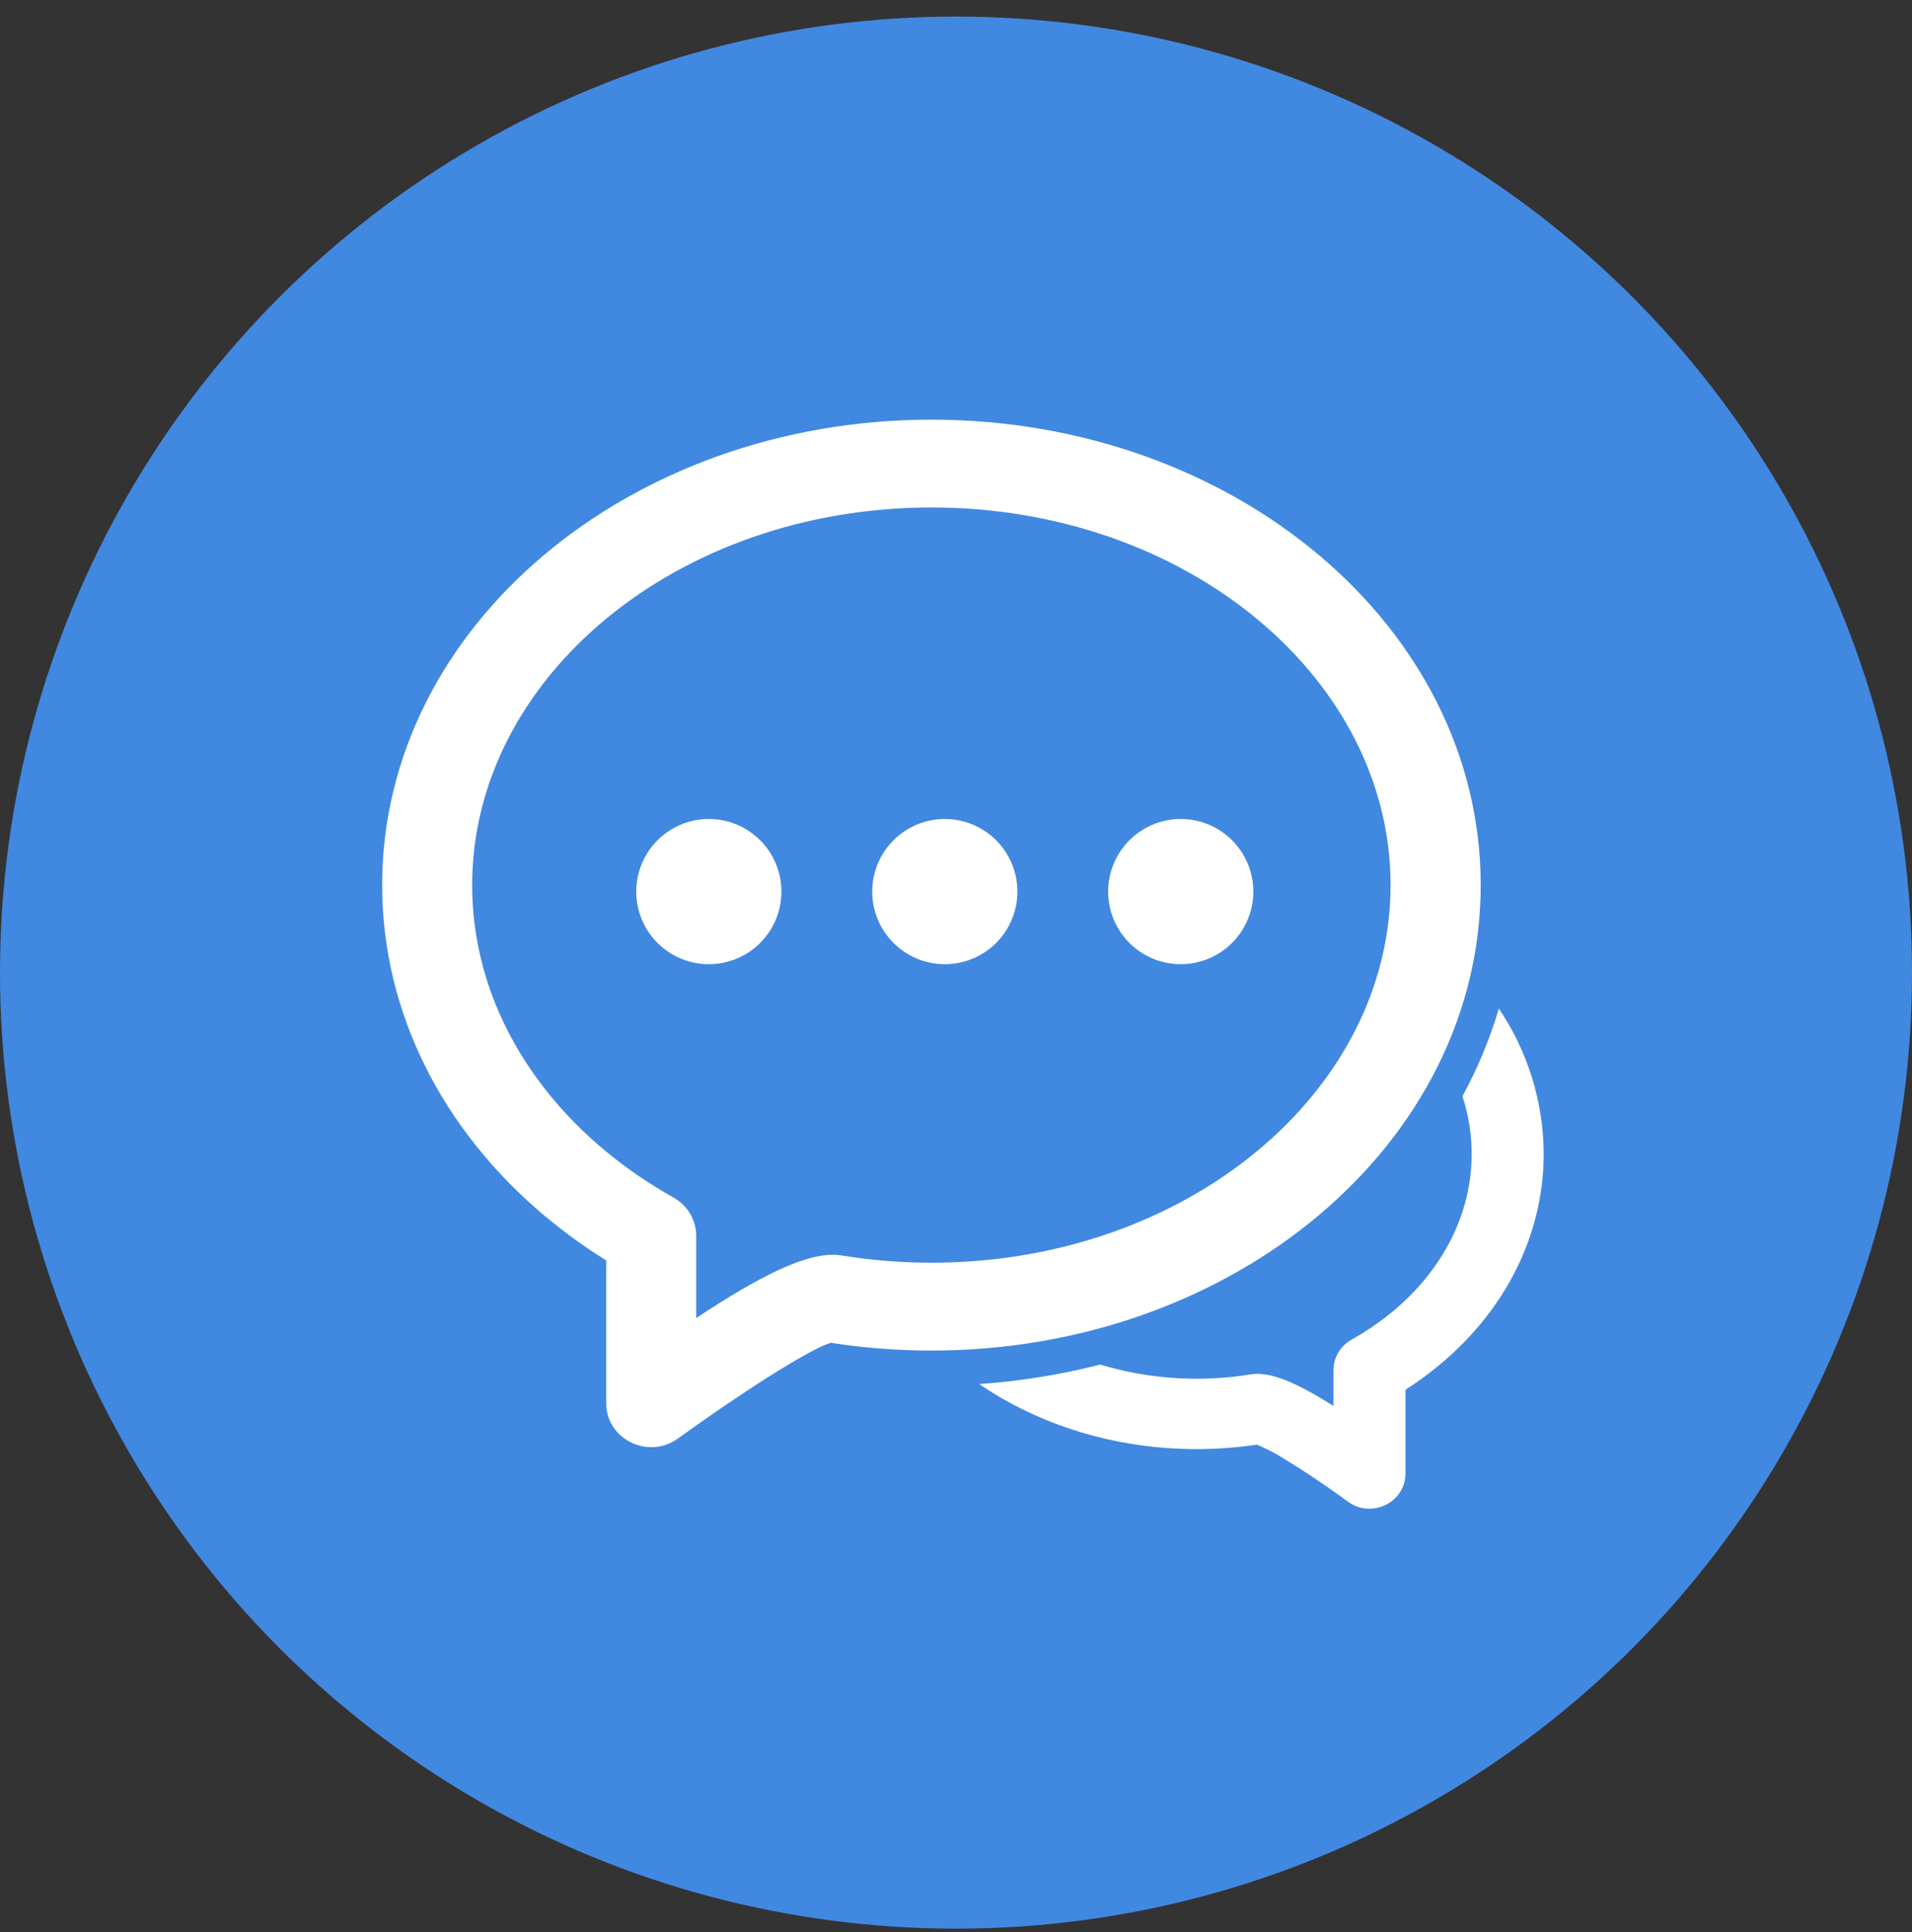 <svg width="95" height="96" viewBox="0 0 95 96" fill="none" xmlns="http://www.w3.org/2000/svg">
<rect x="0" y="0" width="95" height="96" fill="#333333" stroke="none"/>
<circle cx="47.5" cy="48.323" r="47.5" fill="#4188E1"/>
<g clip-path="url(#clip0_2324_226)">
<path d="M48.652 68.764C50.681 68.625 52.693 68.301 54.663 67.796C57.097 68.527 59.665 68.693 62.172 68.28C62.273 68.267 62.373 68.26 62.474 68.257C63.368 68.257 64.542 68.77 66.254 69.851V68.075C66.255 67.765 66.338 67.461 66.496 67.195C66.654 66.929 66.881 66.71 67.152 66.561C67.898 66.14 68.587 65.667 69.22 65.141C71.714 63.057 73.122 60.274 73.122 57.33C73.122 56.359 72.968 55.391 72.663 54.467C73.42 53.076 74.023 51.623 74.472 50.11C75.915 52.242 76.69 54.759 76.7 57.33C76.7 61.332 74.815 65.064 71.548 67.792C71 68.248 70.429 68.666 69.832 69.049V73.211C69.832 74.641 68.159 75.465 66.979 74.612C65.861 73.789 64.705 73.019 63.516 72.303C63.172 72.105 62.817 71.929 62.452 71.775C61.459 71.921 60.457 71.995 59.454 71.996C55.382 71.996 51.618 70.787 48.652 68.764ZM27.103 60.444C21.96 56.138 18.988 50.267 18.988 43.976C18.988 31.126 31.274 20.85 46.276 20.85C61.281 20.85 73.571 31.122 73.571 43.976C73.571 56.827 61.281 67.1 46.276 67.1C44.59 67.1 42.928 66.972 41.29 66.715C40.585 66.879 37.757 68.536 33.685 71.47C32.21 72.534 30.12 71.508 30.12 69.716V62.621C29.064 61.968 28.056 61.239 27.106 60.44M41.39 62.339C41.514 62.339 41.639 62.348 41.765 62.367C43.24 62.611 44.743 62.734 46.276 62.736C58.95 62.736 69.092 54.255 69.092 43.973C69.092 33.694 58.95 25.213 46.279 25.213C33.608 25.213 23.46 33.7 23.46 43.976C23.46 48.946 25.833 53.627 30.02 57.132C31.076 58.012 32.226 58.803 33.47 59.504C33.808 59.691 34.089 59.965 34.286 60.297C34.484 60.629 34.589 61.007 34.592 61.393V65.484C37.815 63.352 39.934 62.339 41.39 62.339Z" fill="white"/>
<path d="M35.219 47.904C36.176 47.904 37.093 47.525 37.77 46.848C38.446 46.172 38.826 45.254 38.826 44.297C38.826 43.341 38.446 42.423 37.77 41.747C37.093 41.071 36.176 40.69 35.219 40.69C34.262 40.69 33.345 41.071 32.669 41.747C31.992 42.423 31.612 43.341 31.612 44.297C31.612 45.254 31.992 46.172 32.669 46.848C33.345 47.525 34.262 47.904 35.219 47.904ZM46.944 47.904C47.901 47.904 48.819 47.525 49.495 46.848C50.171 46.172 50.551 45.254 50.551 44.297C50.551 43.341 50.171 42.423 49.495 41.747C48.819 41.071 47.901 40.69 46.944 40.69C45.988 40.69 45.07 41.071 44.394 41.747C43.717 42.423 43.337 43.341 43.337 44.297C43.337 45.254 43.717 46.172 44.394 46.848C45.07 47.525 45.988 47.904 46.944 47.904ZM58.666 47.904C59.623 47.904 60.541 47.525 61.217 46.848C61.893 46.172 62.273 45.254 62.273 44.297C62.273 43.341 61.893 42.423 61.217 41.747C60.541 41.071 59.623 40.69 58.666 40.69C57.71 40.69 56.792 41.071 56.116 41.747C55.439 42.423 55.059 43.341 55.059 44.297C55.059 45.254 55.439 46.172 56.116 46.848C56.792 47.525 57.71 47.904 58.666 47.904Z" fill="white"/>
</g>
<defs>
<clipPath id="clip0_2324_226">
<rect width="57.95" height="57.95" fill="white" transform="translate(18.988 18.949)"/>
</clipPath>
</defs>
</svg>
